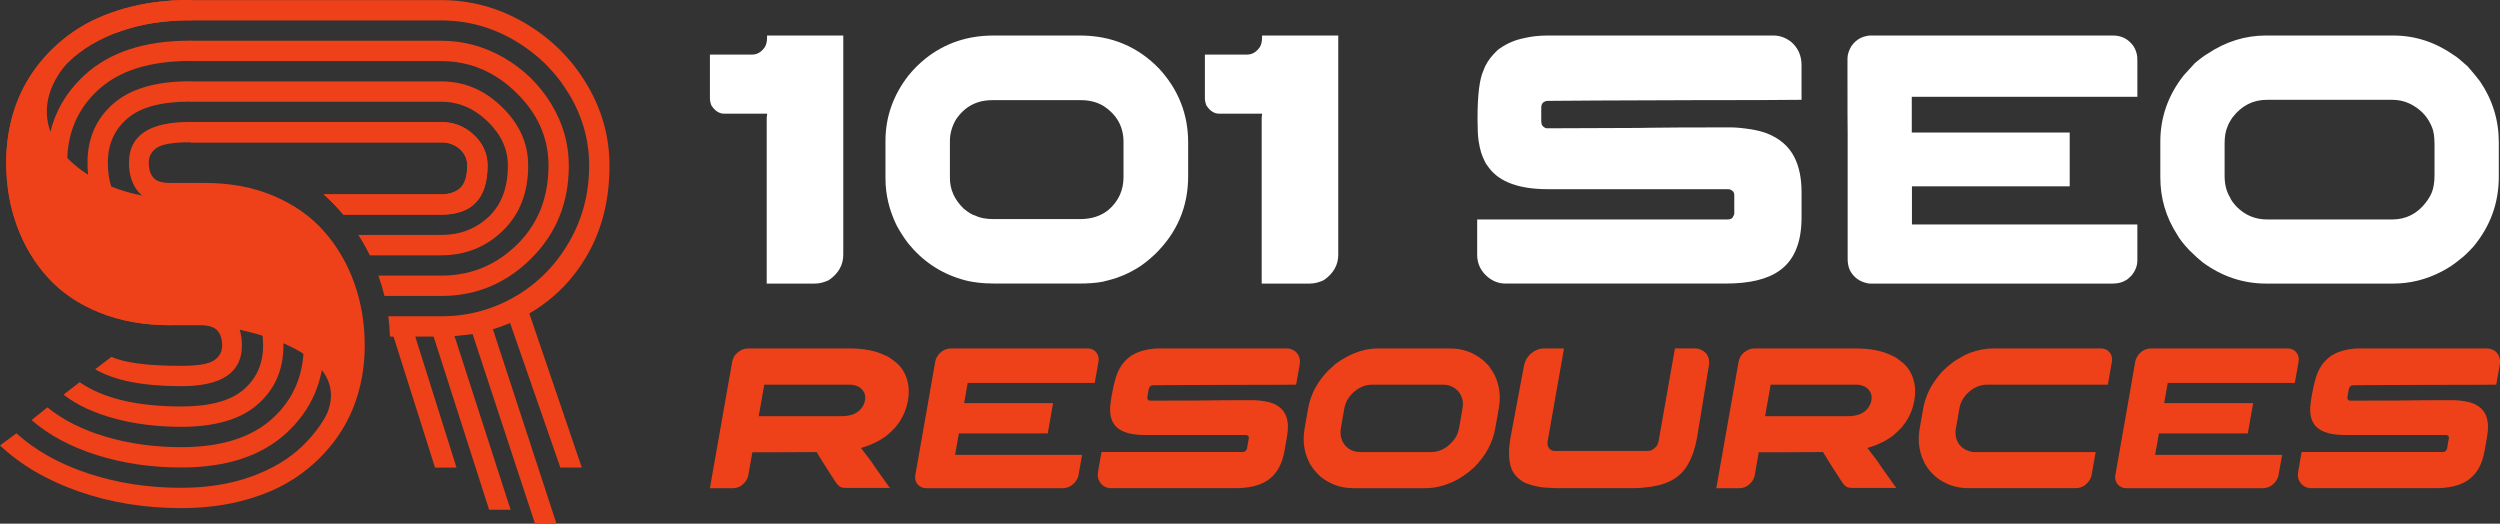 <?xml version="1.0" encoding="utf-8"?>
<!-- Generator: Adobe Illustrator 16.0.0, SVG Export Plug-In . SVG Version: 6.00 Build 0)  -->
<!DOCTYPE svg PUBLIC "-//W3C//DTD SVG 1.1//EN" "http://www.w3.org/Graphics/SVG/1.1/DTD/svg11.dtd">
<svg version="1.1" id="Calque_1" xmlns="http://www.w3.org/2000/svg" xmlns:xlink="http://www.w3.org/1999/xlink" x="0px" y="0px"
	 width="232.813px" height="48.769px" viewBox="0 25.934 232.813 48.769" enable-background="new 0 25.934 232.813 48.769"
	 xml:space="preserve">
<rect x="0" y="25.934" width="232.813" height="48.769" fill="#333333" stroke="none"/>
<g>
	<g>
		<g>
			<g>
				<path fill="#EF4119" d="M32.991,52.288c-0.648-1.813-1.585-3.416-2.813-4.81c-1.227-1.393-2.79-2.493-4.692-3.299
					c-1.902-0.806-4.036-1.209-6.402-1.209h-3.26c-0.754,0-1.271-0.166-1.552-0.5c-0.28-0.333-0.42-0.797-0.42-1.393
					c0-0.595,0.258-1.061,0.775-1.393c0.517-0.333,1.529-0.499,3.037-0.499c0.054,0,0.107,0,0.162,0v-1.894
					c-0.054,0-0.107,0-0.162,0c-3.769,0-5.652,1.262-5.652,3.786c0,1.14,0.297,2.055,0.894,2.748
					c0.595,0.692,1.568,1.038,2.918,1.038h3.181c2.734,0,5.104,0.613,7.112,1.84c2.006,1.227,3.5,2.825,4.482,4.799
					c0.98,1.971,1.471,4.174,1.471,6.61c0,1.84-0.337,3.558-1.011,5.151c-0.675,1.595-1.64,2.997-2.892,4.206
					c-1.253,1.209-2.848,2.16-4.785,2.854c-1.936,0.69-4.105,1.038-6.506,1.038c-3.068,0-5.945-0.442-8.636-1.328
					c-2.691-0.885-4.929-2.134-6.716-3.746L0,67.417c1.962,1.841,4.421,3.272,7.374,4.298c2.953,1.025,6.121,1.538,9.503,1.538
					c2.155,0,4.158-0.258,6.007-0.775s3.443-1.235,4.785-2.156c1.341-0.92,2.488-2.012,3.444-3.272
					c0.954-1.263,1.668-2.646,2.141-4.155c0.473-1.506,0.71-3.102,0.71-4.783C33.964,56.043,33.639,54.101,32.991,52.288z"/>
				<path fill="#EF4119" d="M18.717,54.326h-2.892c-2.804,0-5.231-0.6-7.282-1.801c-2.05-1.2-3.574-2.79-4.574-4.771
					c-1-1.98-1.499-4.207-1.499-6.676c0-1.841,0.337-3.558,1.012-5.153c0.674-1.595,1.639-2.997,2.892-4.206
					c1.253-1.209,2.848-2.16,4.784-2.853c1.936-0.692,4.105-1.039,6.506-1.039c0.054,0,0.107,0.001,0.162,0.001v-1.893
					c-0.054,0-0.108-0.001-0.162-0.001c-2.156,0-4.159,0.258-6.007,0.775c-1.849,0.518-3.444,1.235-4.785,2.156
					c-1.341,0.92-2.489,2.011-3.443,3.273C2.474,33.4,1.76,34.785,1.287,36.292c-0.472,1.507-0.708,3.102-0.708,4.784
					c0,2.104,0.333,4.066,0.999,5.889c0.666,1.822,1.625,3.427,2.878,4.81c1.253,1.386,2.857,2.472,4.811,3.262
					c1.954,0.788,4.14,1.181,6.559,1.181h2.839c0.771,0,1.301,0.172,1.591,0.513c0.289,0.343,0.433,0.803,0.433,1.381
					c0,0.596-0.258,1.061-0.775,1.393c-0.517,0.333-1.53,0.5-3.037,0.5c-3.103,0-5.266-0.28-6.493-0.841L8.86,60.319
					c1.788,1.051,4.459,1.578,8.017,1.578c3.768,0,5.652-1.263,5.652-3.786c0-1.121-0.298-2.033-0.895-2.734
					C21.04,54.676,20.067,54.326,18.717,54.326z"/>
				<path fill="#EF4119" d="M28.942,46.725c-0.787-0.478-6.783-3.223-8.133-3.223c-9.733,3.913-24.452-5.784-11.125-14.65
					c1.45-0.965-0.461,0.706,1.476,0.013c1.936-0.692,4.105-1.039,6.506-1.039c0.054,0,0.107,0.001,0.162,0.001v-1.893
					c-0.054,0-0.108-0.001-0.162-0.001c-2.156,0-4.158,0.258-6.006,0.775c-1.849,0.518-3.444,1.235-4.785,2.156
					c-1.341,0.92-2.489,2.011-3.444,3.273c-0.955,1.262-1.669,2.646-2.142,4.153c-0.473,1.507-0.709,3.102-0.709,4.784
					c0,2.104,0.333,4.066,0.999,5.889c0.666,1.822,1.625,3.427,2.878,4.81c1.253,1.386,2.857,2.472,4.811,3.262
					c1.954,0.788,4.14,1.181,6.559,1.181c3.957-0.945,26.375,2.823,7.599,15.138C41.149,63.532,30.178,47.477,28.942,46.725z"/>
				<path fill="#EF4119" d="M27.169,50.014c-2.007-2.174-4.789-3.26-8.346-3.26h-2.997c-2.051,0-3.527-0.517-4.43-1.551
					c-0.902-1.034-1.354-2.41-1.354-4.127c0-1.7,0.609-3.072,1.828-4.114c1.218-1.043,3.149-1.564,5.796-1.564
					c0.055,0,0.108,0.002,0.162,0.002v-1.893c-0.054,0-0.107-0.002-0.162-0.002c-3.173,0-5.552,0.701-7.137,2.104
					C8.943,37.01,8.15,38.832,8.15,41.076c0,2.243,0.639,4.066,1.919,5.468c1.279,1.402,3.198,2.103,5.757,2.103h2.971
					c3.049,0,5.393,0.895,7.032,2.682c1.638,1.787,2.458,4.049,2.458,6.782c0,2.768-0.978,5.039-2.932,6.809
					c-1.955,1.771-4.78,2.656-8.478,2.656c-2.507,0-4.851-0.325-7.032-0.973c-2.184-0.648-3.993-1.56-5.43-2.734l-1.472,1.184
					c1.612,1.402,3.636,2.488,6.073,3.259c2.436,0.771,5.056,1.157,7.86,1.157c4.206,0,7.475-1.073,9.806-3.221
					c2.33-2.146,3.496-4.857,3.496-8.135C30.178,54.886,29.176,52.188,27.169,50.014z"/>
				<path fill="#EF4119" d="M18.717,50.54h-2.892c-3.084,0-5.451-0.889-7.098-2.668c-1.647-1.778-2.471-4.043-2.471-6.794
					c0-2.769,0.977-5.038,2.931-6.809c1.954-1.77,4.78-2.655,8.478-2.655c0.054,0,0.107,0.001,0.162,0.002v-1.893
					c-0.054,0-0.108-0.001-0.162-0.001c-4.207,0-7.474,1.073-9.805,3.22S4.364,37.8,4.364,41.077c0,3.277,1.013,5.989,3.037,8.135
					c2.024,2.147,4.832,3.221,8.425,3.221h2.866c2.05,0,3.531,0.522,4.442,1.563c0.911,1.043,1.367,2.415,1.367,4.115
					s-0.609,3.071-1.826,4.114c-1.219,1.042-3.15,1.563-5.797,1.563c-4.119,0-7.273-0.754-9.463-2.261l-1.499,1.158
					c1.244,0.964,2.826,1.703,4.745,2.221s3.991,0.775,6.217,0.775c3.172,0,5.551-0.701,7.137-2.104
					c1.585-1.401,2.379-3.224,2.379-5.468c0-2.208-0.64-4.021-1.919-5.441C23.195,51.25,21.276,50.54,18.717,50.54z"/>
			</g>
		</g>
		<g>
			<g>
				<path fill="#EF4119" d="M54.749,49.577c1.34-2.366,2.011-5.109,2.011-8.229c0-2.698-0.715-5.235-2.143-7.609
					c-1.428-2.375-3.351-4.267-5.77-5.678c-2.418-1.41-5.004-2.116-7.755-2.116H17.745v1.893h23.346
					c2.435,0,4.713,0.622,6.834,1.867s3.807,2.904,5.06,4.981c1.253,2.077,1.881,4.298,1.881,6.664c0,2.612-0.631,5-1.893,7.164
					c-1.261,2.165-2.944,3.851-5.047,5.061c-2.104,1.209-4.382,1.813-6.834,1.813h-4.931c0.085,0.627,0.136,1.258,0.154,1.894h0.333
					l3.864,12.195h1.999L38.672,57.28h1.709l5.17,16.125h1.999l-5.224-16.179c0.964-0.087,1.525-0.148,1.683-0.184l5.815,17.66
					h1.998l-5.921-18.107c0.368-0.105,0.902-0.298,1.604-0.578l4.679,13.458h1.997l-4.889-14.352
					C51.589,53.792,53.407,51.943,54.749,49.577z"/>
				<path fill="#EF4119" d="M51.343,35.631c-1.087-1.797-2.546-3.228-4.378-4.298c-1.831-1.069-3.789-1.603-5.874-1.603H17.745
					v1.893h23.346c2.645,0,4.972,0.978,6.979,2.932c2.006,1.954,3.009,4.218,3.009,6.794c0,2.997-0.981,5.455-2.944,7.375
					c-1.963,1.919-4.311,2.877-7.045,2.877h-5.851c0.221,0.621,0.409,1.252,0.565,1.894h5.285c3.242,0,6.033-1.161,8.373-3.483
					c2.339-2.322,3.509-5.208,3.509-8.662C52.973,39.333,52.43,37.428,51.343,35.631z"/>
				<path fill="#EF4119" d="M46.742,35.893c-1.63-1.585-3.514-2.379-5.652-2.379H17.745v1.894h23.346
					c1.612,0,3.049,0.609,4.311,1.827c1.262,1.218,1.893,2.589,1.893,4.113c0,2.068-0.601,3.664-1.801,4.786
					c-1.202,1.121-2.668,1.681-4.403,1.681h-7.717c0.393,0.611,0.749,1.243,1.066,1.894h6.65c2.243,0,4.153-0.763,5.731-2.287
					c1.577-1.524,2.365-3.549,2.365-6.073C49.188,39.297,48.373,37.48,46.742,35.893z"/>
				<path fill="#EF4119" d="M44.126,38.496c-0.849-0.797-1.861-1.196-3.036-1.196H17.745v1.893h23.346
					c0.683,0,1.257,0.206,1.722,0.618c0.464,0.412,0.696,0.925,0.696,1.538c0,1-0.215,1.696-0.644,2.09
					c-0.43,0.394-1.021,0.592-1.775,0.592H30.138c0.267,0.237,0.527,0.481,0.782,0.735c0.371,0.371,0.723,0.757,1.06,1.157h9.112
					c2.873,0,4.311-1.525,4.311-4.574C45.402,40.245,44.977,39.294,44.126,38.496z"/>
				<path fill="#EF4119" d="M44.126,38.496c-0.849-0.797-1.861-1.196-3.036-1.196H17.745v1.893h23.346
					c0.683,0,1.257,0.206,1.722,0.618c0.464,0.412,0.696,0.925,0.696,1.538c0,1-0.215,1.696-0.644,2.09
					c-0.43,0.394-1.021,0.592-1.775,0.592H30.138c0.267,0.237,0.527,0.481,0.782,0.735c0.371,0.371,0.723,0.757,1.06,1.157h9.112
					c2.873,0,4.311-1.525,4.311-4.574C45.402,40.245,44.977,39.294,44.126,38.496z"/>
			</g>
		</g>
	</g>
	<g>
		<path fill="#FFFFFF" d="M78.53,29.243v20.413c0,0.95-0.442,1.735-1.327,2.354c-0.442,0.22-0.884,0.332-1.327,0.332h-4.476V37.019
			c0-0.177,0.011-0.309,0.033-0.398v-0.099h-3.979c-0.476,0-0.879-0.259-1.209-0.778c-0.089-0.233-0.133-0.449-0.133-0.647v-4.08
			h3.929c0.475,0,0.873-0.237,1.194-0.712c0.133-0.221,0.198-0.515,0.198-0.879v-0.183H78.53z"/>
		<path fill="#FFFFFF" d="M92.507,29.243h8.075c2.93,0,5.39,1.034,7.378,3.101c1.791,1.956,2.686,4.239,2.686,6.848v3.167
			c0,2.819-1.022,5.229-3.067,7.23c-0.608,0.575-1.172,1.018-1.69,1.326c-0.554,0.331-1.084,0.592-1.592,0.779
			c-0.375,0.155-0.923,0.315-1.642,0.48c-0.553,0.112-1.321,0.167-2.305,0.167h-7.644c-1.282,0-2.355-0.139-3.216-0.415
			c-1.979-0.597-3.631-1.725-4.958-3.382c-0.409-0.553-0.751-1.089-1.028-1.608c-0.696-1.427-1.044-2.885-1.044-4.378V39.06
			c0-2.244,0.725-4.289,2.173-6.134c0.453-0.553,0.971-1.067,1.557-1.542C87.991,29.956,90.097,29.243,92.507,29.243z
			 M88.461,39.059v3.465c0,1.051,0.42,1.99,1.261,2.819c0.441,0.376,0.817,0.602,1.127,0.68c0.421,0.21,0.984,0.315,1.691,0.315
			h8.042c1.063,0,1.946-0.288,2.653-0.862c0.928-0.807,1.393-1.824,1.393-3.052v-3.266c0-1.426-0.62-2.542-1.856-3.349
			c-0.597-0.365-1.299-0.548-2.106-0.548h-8.257c-1.46,0-2.592,0.608-3.399,1.825C88.644,37.727,88.461,38.384,88.461,39.059z"/>
		<path fill="#FFFFFF" d="M124.625,29.243v20.413c0,0.95-0.443,1.735-1.326,2.354c-0.443,0.22-0.885,0.332-1.326,0.332h-4.478
			V37.019c0-0.177,0.012-0.309,0.034-0.398v-0.099h-3.98c-0.475,0-0.879-0.259-1.21-0.778c-0.088-0.233-0.132-0.449-0.132-0.647
			v-4.08h3.929c0.474,0,0.873-0.237,1.195-0.712c0.131-0.221,0.198-0.515,0.198-0.879v-0.183H124.625z"/>
		<path fill="#FFFFFF" d="M144.106,29.243h21.058c0.575,0,1.118,0.193,1.626,0.58c0.653,0.563,0.978,1.288,0.978,2.172v3.234h-0.031
			c-1.547,0.022-4.82,0.032-9.817,0.032c-3.935,0.022-6.986,0.034-9.152,0.034c-2.268,0.022-3.809,0.033-4.627,0.033
			c-0.165,0-0.315,0.055-0.447,0.166c-0.11,0.111-0.165,0.271-0.165,0.481v1.261c0,0.298,0.127,0.502,0.38,0.614
			c0.033,0.011,0.063,0.019,0.085,0.024c0.021,0.006,0.049,0.008,0.082,0.008c5.019-0.021,7.883-0.033,8.589-0.033
			c0.178,0,0.498-0.006,0.962-0.017c1.305-0.022,3.781-0.034,7.429-0.034h0.132c0.475,0,1.111,0.061,1.907,0.183
			c0.575,0.099,1.05,0.22,1.426,0.365c1.194,0.464,2.051,1.199,2.569,2.205c0.454,0.885,0.68,1.973,0.68,3.267v2.37
			c0,2.344-0.689,3.997-2.071,4.959c-1.117,0.797-2.78,1.194-4.991,1.194h-20.511c-0.773,0-1.448-0.325-2.022-0.979
			c-0.409-0.485-0.613-1.056-0.613-1.706v-3.284h23.361c0.266,0,0.442-0.127,0.531-0.382c0.022-0.033,0.035-0.066,0.042-0.1
			c0.005-0.033,0.009-0.055,0.009-0.066v-1.741c0-0.232-0.128-0.398-0.383-0.498c-0.065-0.021-0.133-0.032-0.199-0.032h-16.78
			c-2.652,0-4.476-0.658-5.47-1.974c-0.199-0.243-0.344-0.469-0.431-0.68c-0.112-0.209-0.218-0.469-0.316-0.779
			c-0.088-0.288-0.166-0.641-0.232-1.062c-0.066-0.453-0.098-1.122-0.098-2.006v-0.133c0-2.132,0.181-3.603,0.546-4.41
			c0.187-0.542,0.502-1.05,0.946-1.525c0.244-0.276,0.459-0.47,0.646-0.581c0.641-0.442,1.364-0.747,2.171-0.912
			C142.588,29.325,143.321,29.243,144.106,29.243z"/>
		<path fill="#FFFFFF" d="M196.786,29.243c0.719,0,1.306,0.271,1.758,0.812c0.209,0.232,0.358,0.542,0.448,0.929
			c0.033,0.132,0.05,0.321,0.05,0.563v3.399h-21.008v3.333h14.708v5.008h-14.675l-0.017,0.017v3.532h20.975
			c0.01,0,0.017,0.006,0.017,0.018v3.332c0,0.508-0.188,0.984-0.563,1.426c-0.232,0.232-0.398,0.37-0.499,0.415
			c-0.331,0.21-0.74,0.315-1.226,0.315h-22.602c-0.154,0-0.364-0.045-0.63-0.134c-0.563-0.209-0.984-0.586-1.26-1.127
			c-0.132-0.31-0.198-0.641-0.198-0.996V38.429c-0.012-0.563-0.017-2.398-0.017-5.505v-1.526c0-0.364,0.116-0.746,0.348-1.144
			c0.243-0.353,0.53-0.613,0.862-0.779c0.242-0.11,0.426-0.171,0.548-0.183c0.065-0.021,0.166-0.038,0.298-0.05L196.786,29.243
			L196.786,29.243z"/>
		<path fill="#FFFFFF" d="M210.997,29.243h11.889c2,0,3.869,0.602,5.604,1.807c0.288,0.177,0.646,0.464,1.077,0.862
			c0.065,0.056,0.138,0.117,0.216,0.183c0.542,0.62,0.935,1.095,1.176,1.427c1.162,1.713,1.743,3.603,1.743,5.67v3.2
			c0,2.443-0.792,4.615-2.371,6.517c-0.497,0.541-0.906,0.929-1.228,1.16c-0.553,0.464-1.122,0.846-1.709,1.144
			c-1.437,0.753-2.949,1.129-4.542,1.129h-11.823c-2.134,0-4.1-0.657-5.902-1.975c-0.297-0.23-0.718-0.612-1.259-1.143
			c-0.543-0.586-0.913-1.063-1.111-1.427c-1.051-1.625-1.576-3.405-1.576-5.339v-3.333c0-2.266,0.724-4.323,2.173-6.168
			c0.21-0.243,0.553-0.619,1.027-1.127c0.476-0.409,0.885-0.713,1.228-0.912C207.299,29.801,209.095,29.243,210.997,29.243z
			 M207.167,39.274v3.018c0,0.818,0.172,1.498,0.515,2.04c0.064,0.199,0.264,0.481,0.597,0.846c0.785,0.796,1.735,1.195,2.852,1.195
			h11.623c1.294,0,2.343-0.526,3.15-1.576c0.231-0.299,0.414-0.603,0.548-0.913c0.177-0.43,0.264-0.983,0.264-1.658v-2.817
			c0-0.719-0.077-1.255-0.23-1.609c-0.344-0.874-0.919-1.547-1.726-2.022c-0.606-0.365-1.266-0.547-1.973-0.547h-11.689
			c-1.282,0-2.344,0.541-3.184,1.625c-0.231,0.332-0.393,0.625-0.48,0.878C207.254,38.142,207.167,38.654,207.167,39.274z"/>
	</g>
	<g>
		<path fill="#EF4119" d="M69.646,58.383h9.471c1.276,0,2.344,0.198,3.202,0.597c0.174,0.075,0.309,0.137,0.405,0.188
			c0.142,0.086,0.289,0.188,0.441,0.307c0.74,0.505,1.203,1.218,1.388,2.14c0.101,0.493,0.102,1.015,0.005,1.568l-0.022,0.123
			c-0.118,0.665-0.369,1.294-0.753,1.886c-0.118,0.169-0.257,0.355-0.425,0.561c-0.138,0.149-0.3,0.309-0.485,0.478
			c-0.091,0.088-0.181,0.164-0.266,0.232l-0.11,0.094l-0.084,0.056l-0.159,0.111c-0.127,0.082-0.284,0.176-0.472,0.282
			c-0.026,0.011-0.054,0.027-0.083,0.046c-0.184,0.088-0.349,0.164-0.499,0.232c-0.075,0.032-0.145,0.064-0.212,0.095
			c-0.262,0.1-0.533,0.19-0.815,0.271c0.631,0.798,1.058,1.376,1.281,1.736c0.154,0.219,0.307,0.434,0.458,0.646
			c0.282,0.41,0.554,0.794,0.815,1.149c0.083,0.094,0.131,0.157,0.144,0.195h-4.037c-0.229,0-0.406-0.025-0.527-0.075
			c-0.034-0.019-0.064-0.036-0.093-0.055c-0.027-0.02-0.057-0.04-0.09-0.065c-0.116-0.088-0.236-0.234-0.361-0.439
			c-0.467-0.704-0.958-1.471-1.471-2.307l-0.252-0.421c-0.019,0-0.057,0.007-0.117,0.019c-0.386,0-1.548,0.006-3.486,0.017h-2.373
			l-0.374,2.121c-0.071,0.399-0.301,0.735-0.692,1.009c-0.231,0.145-0.48,0.216-0.748,0.216H66.11l2.064-11.703
			c0.037-0.213,0.091-0.381,0.163-0.505c0.038-0.074,0.097-0.16,0.177-0.261c0.055-0.063,0.118-0.121,0.19-0.179
			C69.009,58.503,69.324,58.383,69.646,58.383z M71.173,61.755l-0.52,2.94h7.651c0.597,0,1.07-0.102,1.417-0.308
			c0.248-0.143,0.446-0.332,0.594-0.569c0.119-0.181,0.199-0.386,0.24-0.616c0.081-0.454-0.061-0.835-0.425-1.141
			c-0.055-0.043-0.114-0.081-0.177-0.111c-0.017-0.006-0.034-0.016-0.051-0.028c-0.102-0.056-0.265-0.105-0.488-0.148
			c-0.075,0-0.177-0.008-0.306-0.019H71.173z"/>
		<path fill="#EF4119" d="M101.244,58.383c0.406,0,0.708,0.15,0.909,0.456c0.095,0.131,0.148,0.307,0.16,0.522
			c0.005,0.077-0.003,0.183-0.028,0.319l-0.337,1.916H90.113l-0.329,1.878h8.284l-0.497,2.821h-8.267l-0.011,0.009l-0.351,1.989
			h11.815c0.006,0,0.009,0.003,0.008,0.009l-0.329,1.878c-0.051,0.286-0.206,0.554-0.46,0.804c-0.153,0.131-0.261,0.209-0.322,0.234
			c-0.207,0.116-0.447,0.177-0.722,0.177h-12.73c-0.087,0-0.202-0.025-0.342-0.075c-0.296-0.118-0.496-0.329-0.599-0.635
			c-0.043-0.176-0.048-0.362-0.013-0.561l1.158-6.566c0.051-0.319,0.229-1.352,0.538-3.103l0.152-0.86
			c0.037-0.205,0.139-0.421,0.311-0.645c0.172-0.197,0.359-0.345,0.563-0.438c0.148-0.061,0.256-0.095,0.326-0.102
			c0.038-0.013,0.097-0.021,0.172-0.028H101.244L101.244,58.383z"/>
		<path fill="#EF4119" d="M107.969,58.383h11.862c0.322,0,0.61,0.107,0.858,0.326c0.313,0.318,0.424,0.726,0.336,1.225l-0.322,1.82
			h-0.018c-0.872,0.012-2.718,0.019-5.533,0.019c-2.218,0.012-3.939,0.018-5.159,0.018c-1.278,0.013-2.148,0.019-2.609,0.019
			c-0.094,0-0.184,0.03-0.269,0.094c-0.073,0.063-0.119,0.151-0.14,0.27l-0.124,0.71c-0.03,0.169,0.019,0.283,0.153,0.346
			c0.017,0.006,0.032,0.011,0.045,0.014c0.011,0.004,0.027,0.005,0.045,0.005c2.831-0.013,4.444-0.019,4.841-0.019
			c0.1,0,0.28-0.003,0.543-0.008c0.737-0.013,2.133-0.02,4.189-0.02h0.075c0.268,0,0.619,0.033,1.054,0.104
			c0.316,0.055,0.571,0.123,0.768,0.205c0.626,0.261,1.036,0.675,1.229,1.241c0.168,0.498,0.187,1.111,0.058,1.841l-0.234,1.335
			c-0.234,1.321-0.788,2.251-1.661,2.793c-0.708,0.449-1.684,0.673-2.931,0.673h-11.554c-0.436,0-0.784-0.186-1.042-0.553
			c-0.184-0.272-0.241-0.594-0.177-0.962l0.326-1.849h13.162c0.15,0,0.261-0.071,0.337-0.215c0.016-0.02,0.025-0.038,0.032-0.056
			c0.006-0.02,0.01-0.032,0.013-0.038l0.172-0.981c0.022-0.13-0.032-0.223-0.166-0.279c-0.035-0.014-0.07-0.02-0.108-0.02h-9.453
			c-1.495,0-2.457-0.369-2.885-1.109c-0.087-0.139-0.147-0.267-0.177-0.384c-0.042-0.118-0.075-0.265-0.099-0.439
			c-0.024-0.163-0.03-0.36-0.027-0.598c0.008-0.255,0.056-0.631,0.144-1.13l0.015-0.075c0.211-1.202,0.459-2.03,0.745-2.485
			c0.161-0.304,0.389-0.591,0.685-0.859c0.165-0.155,0.306-0.263,0.424-0.327c0.404-0.248,0.842-0.418,1.312-0.513
			C107.105,58.429,107.527,58.383,107.969,58.383z"/>
		<path fill="#EF4119" d="M128.332,58.383h6.697c1.127,0,2.12,0.339,2.977,1.017c0.146,0.101,0.319,0.263,0.523,0.487
			c0.032,0.03,0.065,0.063,0.104,0.103c0.243,0.349,0.417,0.616,0.521,0.804c0.484,0.965,0.623,2.028,0.417,3.194l-0.318,1.802
			c-0.242,1.376-0.904,2.601-1.982,3.672c-0.334,0.304-0.602,0.522-0.807,0.652c-0.357,0.262-0.715,0.477-1.075,0.646
			c-0.885,0.423-1.773,0.635-2.671,0.635h-6.659c-1.202,0-2.247-0.371-3.13-1.113c-0.143-0.13-0.344-0.344-0.597-0.643
			c-0.247-0.33-0.408-0.599-0.484-0.805c-0.43-0.915-0.549-1.917-0.355-3.007l0.33-1.877c0.226-1.274,0.837-2.435,1.836-3.475
			c0.143-0.137,0.373-0.349,0.692-0.635c0.309-0.23,0.568-0.401,0.782-0.515C126.194,58.697,127.26,58.383,128.332,58.383z
			 M125.179,64.034l-0.299,1.7c-0.082,0.46-0.052,0.844,0.085,1.148c0.017,0.112,0.102,0.271,0.254,0.476
			c0.362,0.449,0.858,0.674,1.488,0.674h6.546c0.729,0,1.374-0.297,1.931-0.889c0.159-0.167,0.292-0.339,0.397-0.513
			c0.144-0.244,0.248-0.554,0.314-0.935l0.279-1.588c0.074-0.404,0.083-0.706,0.03-0.904c-0.105-0.493-0.361-0.871-0.77-1.14
			c-0.306-0.206-0.66-0.308-1.058-0.308h-6.584c-0.722,0-1.373,0.304-1.954,0.915c-0.164,0.188-0.283,0.352-0.358,0.494
			C125.34,63.395,125.24,63.685,125.179,64.034z"/>
		<path fill="#EF4119" d="M144.887,71.394c-0.478-0.02-0.826-0.038-1.045-0.058c-0.175,0-0.517-0.059-1.026-0.177
			c-0.379-0.1-0.667-0.198-0.861-0.299c-0.27-0.131-0.526-0.33-0.772-0.598c-0.646-0.685-0.815-1.889-0.511-3.613l1.238-6.596
			c0.078-0.442,0.262-0.807,0.556-1.092c0.405-0.387,0.845-0.579,1.326-0.579h1.857l-1.535,8.704
			c-0.017,0.101-0.012,0.208,0.017,0.328c0.108,0.342,0.333,0.513,0.676,0.513h8.648c0.25,0,0.484-0.108,0.702-0.327
			c0.153-0.13,0.256-0.339,0.308-0.625l1.511-8.574c0.002-0.006,0.003-0.012,0.003-0.015c0-0.004,0.007-0.005,0.021-0.005h1.849
			c0.21,0,0.409,0.047,0.593,0.14c0.357,0.16,0.588,0.442,0.693,0.839c0.028,0.151,0.04,0.304,0.031,0.459
			c-0.664,4.086-1.043,6.387-1.134,6.902c-0.166,0.94-0.444,1.758-0.834,2.447c-0.1,0.182-0.237,0.381-0.412,0.599
			c-0.257,0.298-0.562,0.561-0.906,0.784c-0.283,0.163-0.565,0.295-0.854,0.401c-0.288,0.112-0.707,0.216-1.26,0.31
			c-0.63,0.085-1.149,0.13-1.554,0.13L144.887,71.394L144.887,71.394z"/>
		<path fill="#EF4119" d="M163.367,58.383h9.472c1.275,0,2.344,0.198,3.201,0.597c0.174,0.075,0.309,0.137,0.405,0.188
			c0.143,0.086,0.287,0.188,0.44,0.307c0.739,0.505,1.203,1.218,1.389,2.14c0.101,0.493,0.102,1.015,0.003,1.568l-0.02,0.123
			c-0.119,0.665-0.369,1.294-0.753,1.886c-0.119,0.169-0.259,0.355-0.425,0.561c-0.139,0.149-0.301,0.309-0.486,0.478
			c-0.09,0.088-0.18,0.164-0.265,0.232l-0.111,0.094l-0.085,0.056l-0.159,0.111c-0.126,0.082-0.281,0.176-0.468,0.282
			c-0.029,0.011-0.056,0.027-0.085,0.046c-0.186,0.088-0.35,0.164-0.498,0.232c-0.075,0.032-0.145,0.064-0.212,0.095
			c-0.263,0.1-0.531,0.19-0.815,0.271c0.633,0.798,1.061,1.376,1.282,1.736c0.153,0.219,0.308,0.434,0.457,0.646
			c0.281,0.41,0.554,0.794,0.815,1.149c0.082,0.094,0.129,0.157,0.143,0.195h-4.036c-0.23,0-0.405-0.025-0.528-0.075
			c-0.032-0.019-0.064-0.036-0.092-0.055c-0.026-0.02-0.058-0.04-0.09-0.065c-0.117-0.088-0.235-0.234-0.363-0.439
			c-0.468-0.704-0.956-1.471-1.469-2.307l-0.254-0.421c-0.019,0-0.056,0.007-0.116,0.019c-0.388,0-1.548,0.006-3.487,0.017h-2.372
			l-0.374,2.121c-0.07,0.399-0.3,0.735-0.692,1.009c-0.229,0.145-0.479,0.216-0.746,0.216h-2.141l2.063-11.703
			c0.038-0.213,0.093-0.381,0.164-0.505c0.037-0.074,0.098-0.16,0.177-0.261c0.055-0.063,0.119-0.121,0.189-0.179
			C162.73,58.503,163.045,58.383,163.367,58.383z M164.893,61.755l-0.52,2.94h7.652c0.597,0,1.069-0.102,1.415-0.308
			c0.25-0.143,0.449-0.332,0.598-0.569c0.119-0.181,0.197-0.386,0.238-0.616c0.08-0.454-0.061-0.835-0.425-1.141
			c-0.054-0.043-0.113-0.081-0.175-0.111c-0.02-0.006-0.035-0.016-0.053-0.028c-0.103-0.056-0.264-0.105-0.487-0.148
			c-0.075,0-0.176-0.008-0.305-0.019H164.893z"/>
		<path fill="#EF4119" d="M185.616,58.383h10.003c0.46,0,0.79,0.198,0.987,0.597c0.081,0.205,0.104,0.42,0.063,0.645l-0.375,2.13
			h-11.219c-0.722,0-1.364,0.292-1.928,0.877c-0.361,0.387-0.585,0.818-0.669,1.3l-0.338,1.914c-0.1,0.573,0.014,1.078,0.341,1.512
			c0.161,0.183,0.295,0.303,0.403,0.365c0.099,0.074,0.213,0.131,0.342,0.168c0.247,0.094,0.437,0.141,0.575,0.141h11.359
			l-0.382,2.156c-0.06,0.343-0.269,0.653-0.622,0.935c-0.271,0.181-0.546,0.271-0.833,0.271h-10.022
			c-1.146,0-2.154-0.352-3.027-1.056c-0.147-0.117-0.349-0.321-0.603-0.606c-0.256-0.344-0.425-0.609-0.501-0.804
			c-0.137-0.286-0.234-0.535-0.289-0.747c-0.221-0.723-0.255-1.531-0.096-2.429l0.303-1.717c0.172-0.978,0.54-1.86,1.103-2.644
			c0.152-0.225,0.35-0.479,0.593-0.767c0.061-0.055,0.124-0.116,0.192-0.187c0.112-0.112,0.238-0.232,0.383-0.363
			c0.385-0.325,0.692-0.549,0.92-0.674c0.393-0.248,0.773-0.448,1.143-0.597C184.183,58.523,184.913,58.383,185.616,58.383z"/>
		<path fill="#EF4119" d="M213.002,58.383c0.404,0,0.709,0.15,0.908,0.456c0.094,0.131,0.149,0.307,0.161,0.522
			c0.005,0.077-0.005,0.183-0.028,0.319l-0.338,1.916H201.87l-0.329,1.878h8.284l-0.498,2.821h-8.268l-0.011,0.009l-0.351,1.989
			h11.815c0.007,0,0.01,0.003,0.009,0.009l-0.332,1.878c-0.051,0.286-0.202,0.554-0.458,0.804c-0.154,0.131-0.263,0.209-0.322,0.234
			c-0.207,0.116-0.449,0.177-0.723,0.177h-12.731c-0.087,0-0.202-0.025-0.343-0.075c-0.293-0.118-0.494-0.329-0.598-0.635
			c-0.042-0.176-0.048-0.362-0.012-0.561l1.157-6.566c0.051-0.319,0.229-1.352,0.538-3.103l0.152-0.86
			c0.037-0.205,0.139-0.421,0.309-0.645c0.172-0.197,0.359-0.345,0.563-0.438c0.148-0.061,0.257-0.095,0.325-0.102
			c0.039-0.013,0.098-0.021,0.174-0.028H213.002L213.002,58.383z"/>
		<path fill="#EF4119" d="M219.728,58.383h11.861c0.322,0,0.61,0.107,0.859,0.326c0.311,0.318,0.423,0.726,0.336,1.225l-0.322,1.82
			h-0.021c-0.872,0.012-2.716,0.019-5.531,0.019c-2.22,0.012-3.938,0.018-5.158,0.018c-1.28,0.013-2.149,0.019-2.609,0.019
			c-0.095,0-0.184,0.03-0.27,0.094c-0.073,0.063-0.119,0.151-0.14,0.27l-0.126,0.71c-0.03,0.169,0.022,0.283,0.152,0.346
			c0.02,0.006,0.034,0.011,0.046,0.014c0.013,0.004,0.026,0.005,0.046,0.005c2.83-0.013,4.442-0.019,4.842-0.019
			c0.098,0,0.28-0.003,0.545-0.008c0.734-0.013,2.131-0.02,4.188-0.02h0.075c0.267,0,0.619,0.033,1.056,0.104
			c0.313,0.055,0.569,0.123,0.767,0.205c0.627,0.261,1.036,0.675,1.228,1.241c0.167,0.498,0.188,1.111,0.059,1.841l-0.235,1.335
			c-0.232,1.321-0.786,2.251-1.66,2.793c-0.709,0.449-1.685,0.673-2.93,0.673h-11.556c-0.436,0-0.783-0.186-1.04-0.553
			c-0.185-0.272-0.242-0.594-0.176-0.962l0.324-1.849h13.162c0.149,0,0.26-0.071,0.335-0.215c0.017-0.02,0.027-0.038,0.033-0.056
			c0.007-0.02,0.011-0.032,0.012-0.038l0.172-0.981c0.024-0.13-0.03-0.223-0.163-0.279c-0.035-0.014-0.072-0.02-0.108-0.02h-9.455
			c-1.495,0-2.457-0.369-2.887-1.109c-0.087-0.139-0.146-0.267-0.176-0.384c-0.041-0.118-0.074-0.265-0.1-0.439
			c-0.021-0.163-0.029-0.36-0.025-0.598c0.009-0.255,0.056-0.631,0.144-1.13l0.014-0.075c0.212-1.202,0.461-2.03,0.747-2.485
			c0.16-0.304,0.388-0.591,0.685-0.859c0.164-0.155,0.304-0.263,0.422-0.327c0.404-0.248,0.842-0.418,1.313-0.513
			C218.862,58.429,219.286,58.383,219.728,58.383z"/>
	</g>
</g>
</svg>
